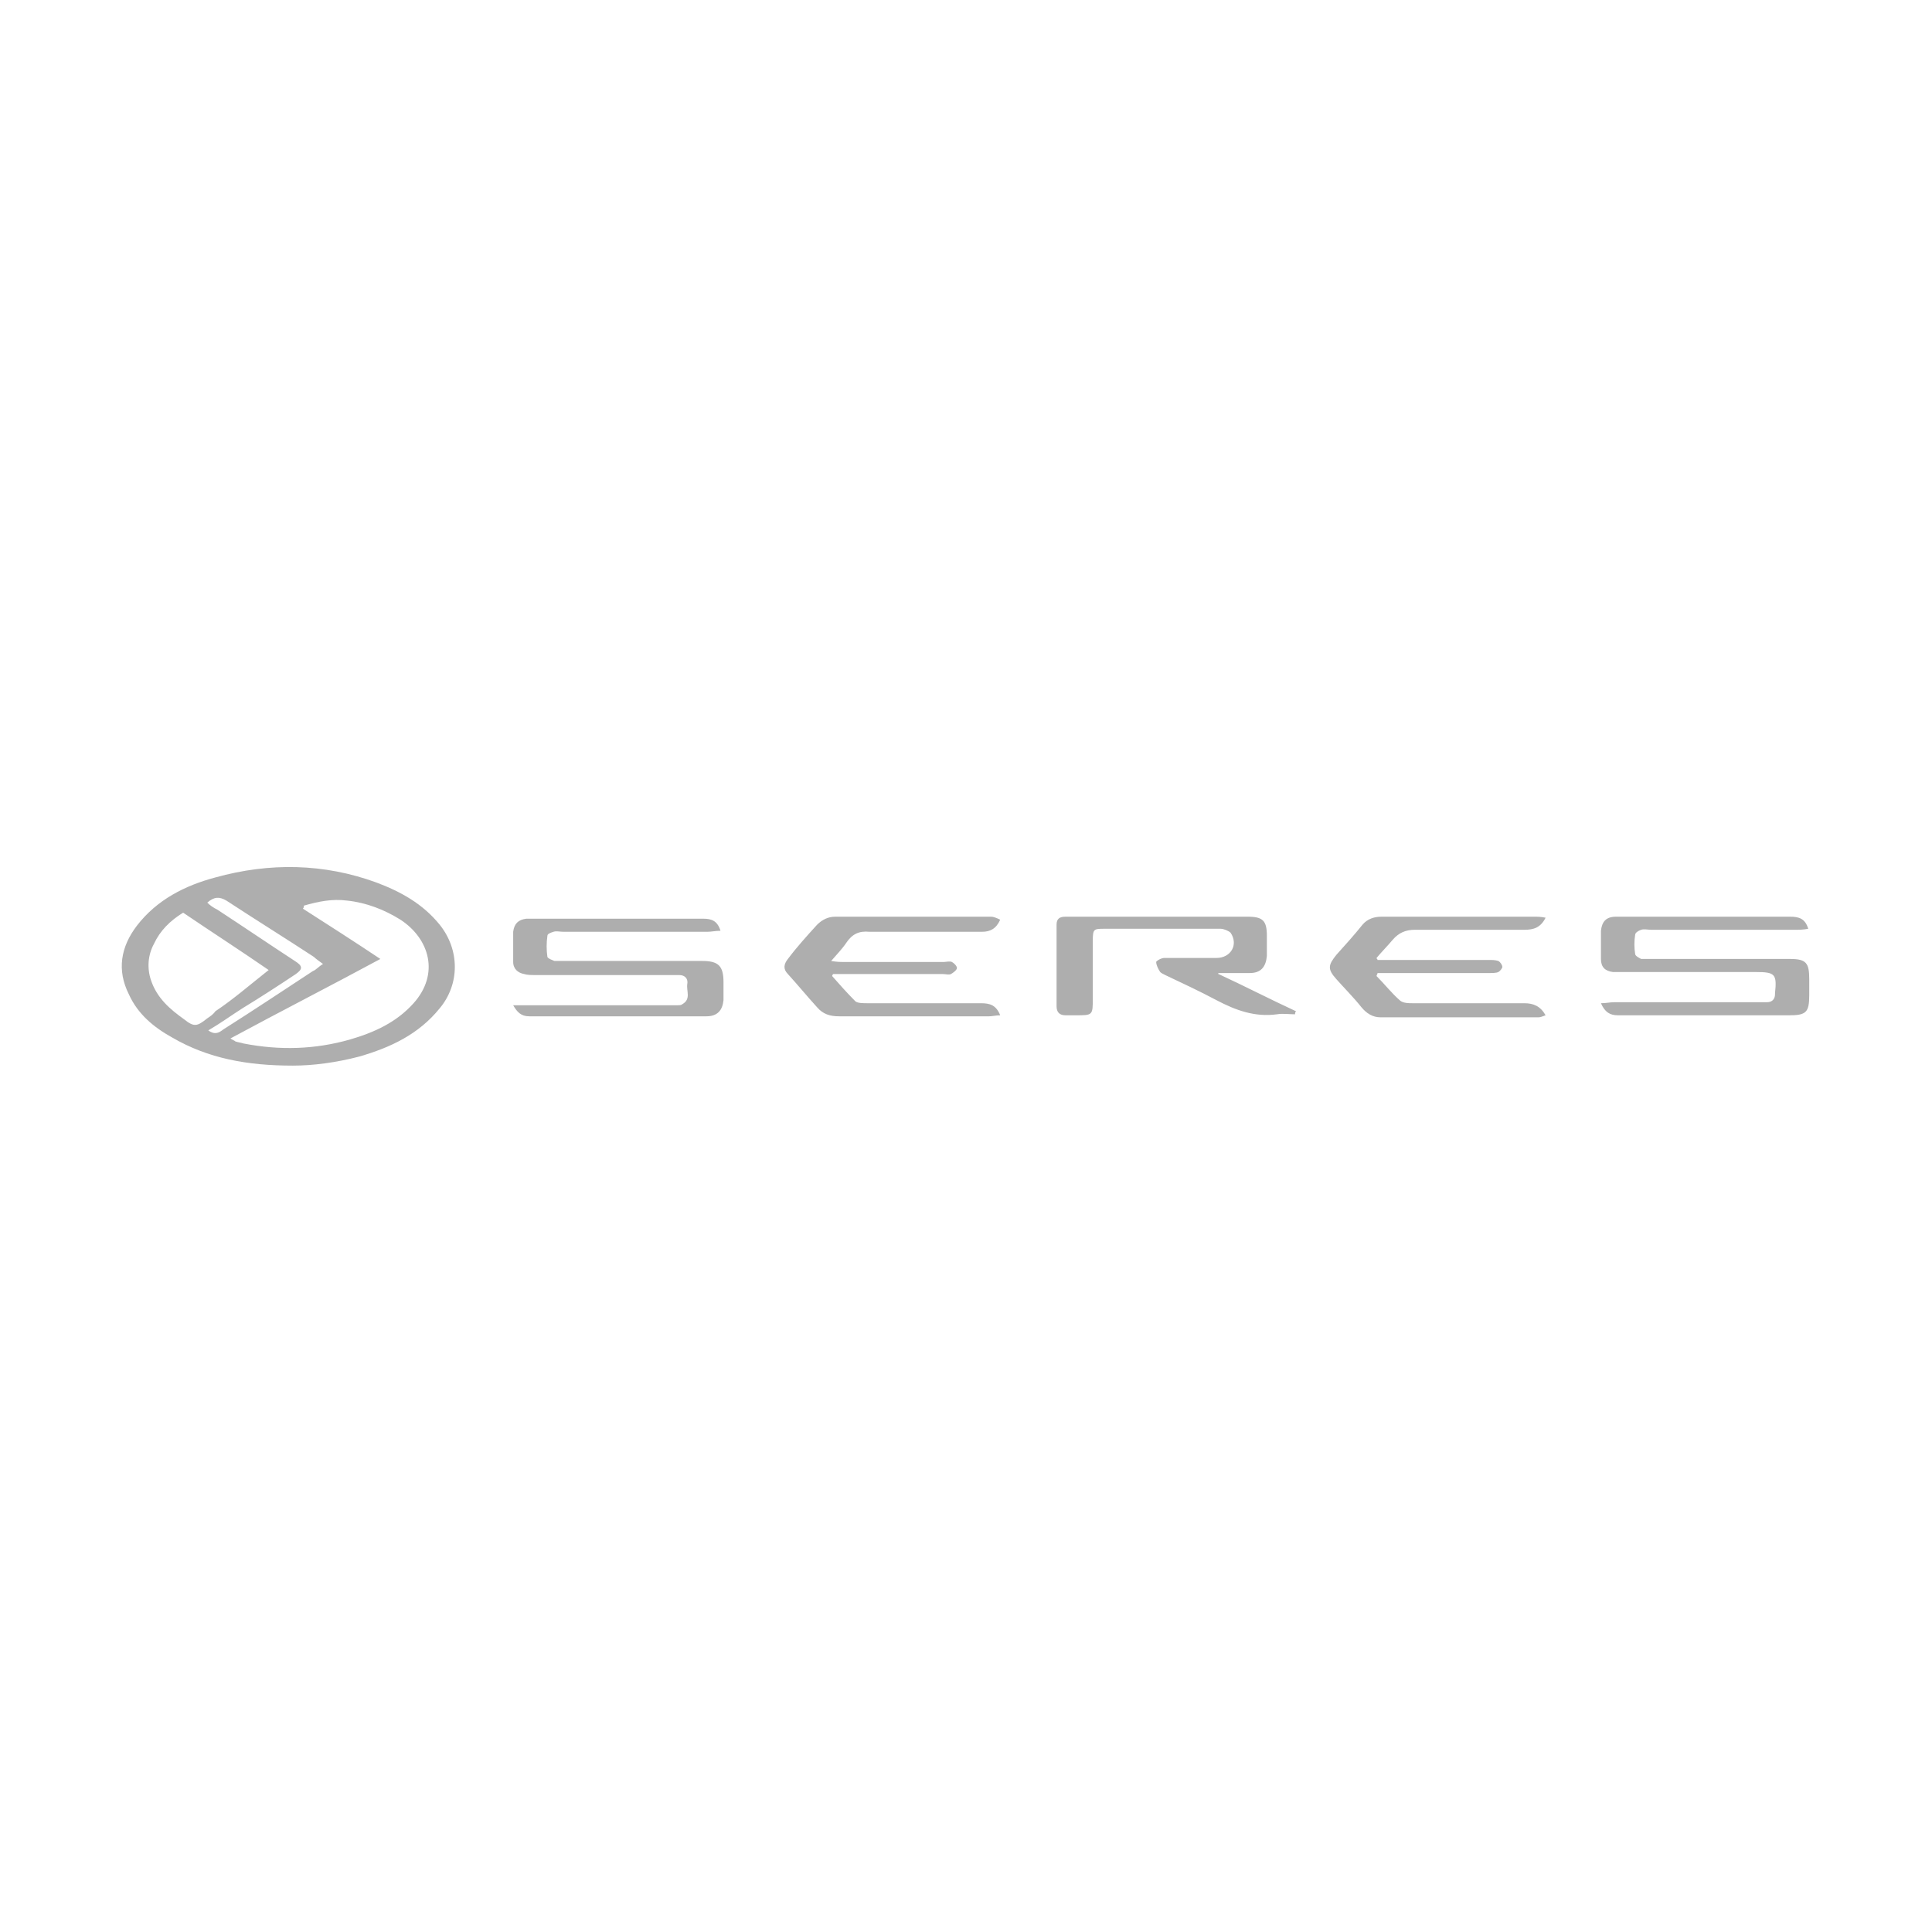 <svg xmlns="http://www.w3.org/2000/svg" viewBox="0 0 192 192"><path d="M29.1 105.9c-4.5 0-8.4-.7-12-2.8-1.8-1-3.4-2.3-4.3-4.3-1.2-2.4-.8-4.7.8-6.8 2-2.6 4.8-4 7.8-4.8 5.4-1.5 10.8-1.4 16 .5 2.4.9 4.6 2.1 6.3 4.2 2 2.5 2 5.9 0 8.3-2.1 2.6-4.9 3.9-8 4.8-2.3.6-4.6.9-6.6.9zm-6.2-2.7c.3.2.4.2.5.3.3.1.5.1.8.2 3.6.7 7.1.6 10.6-.4 2.4-.7 4.6-1.7 6.3-3.6 2.6-2.9 1.6-6.4-1.3-8.3-1.6-1-3.4-1.7-5.3-1.9-1.5-.2-2.9.1-4.3.5 0 .1 0 .2-.1.3 2.5 1.6 5 3.2 7.7 5-5 2.7-9.9 5.2-14.9 7.9zm3.8-6.8c-2.9-2-5.7-3.8-8.5-5.7-1.3.8-2.3 1.8-2.9 3.1-.6 1.1-.7 2.4-.3 3.6.6 1.8 1.9 2.9 3.3 3.9 1 .8 1.3.7 2.3-.1.3-.2.6-.4.8-.7 1.8-1.2 3.4-2.6 5.3-4.1zm5.4-.6c-.4-.3-.7-.5-.9-.7-2.9-1.9-5.8-3.7-8.7-5.6-.7-.4-1.2-.4-1.9.2.3.3.6.5 1 .7 2.6 1.7 5.1 3.4 7.7 5.1.8.5.8.8.1 1.3-1.8 1.2-3.5 2.3-5.3 3.4-1.1.7-2.2 1.5-3.4 2.2.7.5 1.1.2 1.5-.1 3-1.9 6-3.9 8.9-5.8.3-.1.5-.4 1-.7zm89 .9h3.1c1.1 0 1.6-.6 1.7-1.7v-2c0-1.5-.4-1.9-1.9-1.9h-18.1c-.6 0-.9.2-.9.8v8.1c0 .6.3.9.9.9h1c1.7 0 1.7 0 1.7-1.7v-5.7c0-1.2.1-1.2 1.2-1.2h11.5c.3 0 .8.2 1 .4.8 1.2 0 2.5-1.4 2.5h-5.2c-.3 0-.8.3-.8.4 0 .3.2.7.4 1 .1.1.3.2.5.3 1.7.8 3.4 1.6 5.1 2.5 1.9 1 3.8 1.7 6 1.4.6-.1 1.2 0 1.8 0 0-.1 0-.2.1-.3-2.6-1.2-5.1-2.5-7.7-3.7-.1 0 0-.1 0-.1zM52.6 101h17.6c1.1 0 1.6-.6 1.7-1.6v-1.8c0-1.6-.5-2.1-2.1-2.1H55.1c-.2-.1-.6-.2-.7-.4-.1-.7-.1-1.4 0-2.1 0-.2.3-.3.6-.4.3-.1.6 0 1 0h14.3c.4 0 .8-.1 1.3-.1-.3-1-.9-1.2-1.7-1.2H52.3c-.8.1-1.2.5-1.3 1.3v3c0 .7.5 1.1 1.1 1.2.3.1.7.1 1.1.1h14.3c.6 0 .9.4.8.9-.1.7.4 1.5-.5 2-.1.1-.3.1-.5.1H51c.4.7.8 1.1 1.6 1.1zm125.3-9.9h-17.3c-1 0-1.4.5-1.5 1.4v2.8c0 .8.4 1.2 1.2 1.3h14.2c1.9 0 2.1.2 1.9 2.1v.1c0 .5-.3.8-.8.8h-15.2c-.4 0-.8.1-1.3.1.4.9.9 1.2 1.7 1.2h17c1.7 0 2-.3 2-2v-1.6c0-1.6-.3-2-1.9-2h-14.8c-.2-.1-.6-.3-.6-.5-.1-.6-.1-1.3 0-1.9 0-.2.3-.4.6-.5.3-.1.6 0 1 0h14.3c.4 0 .8 0 1.3-.1-.3-1-.9-1.2-1.8-1.2zm-25.4 0H137.3c-.7 0-1.4.2-1.9.8-.8 1-1.7 2-2.6 3-.8 1-.9 1.4 0 2.4.8.9 1.7 1.8 2.5 2.8.5.6 1.1 1 1.9 1h15.7c.2 0 .4-.1.7-.2-.5-.9-1.2-1.2-2.1-1.2h-11.1c-.4 0-1 0-1.3-.3-.8-.7-1.5-1.6-2.3-2.4 0-.1.1-.2.1-.3H148c.3 0 .7 0 .9-.1.2-.1.4-.4.4-.5 0-.2-.2-.5-.4-.6-.3-.1-.6-.1-.9-.1h-11.1c0-.1-.1-.1-.1-.2.5-.6 1.1-1.2 1.6-1.8.6-.7 1.3-1 2.2-1h10.9c.9 0 1.6-.2 2.1-1.2-.5-.1-.8-.1-1.1-.1zm-54 0H83c-.7 0-1.3.3-1.8.8-1 1.1-2 2.2-2.9 3.4-.4.5-.5 1 0 1.5 1 1.1 1.9 2.2 2.9 3.3.6.7 1.3.9 2.2.9h14.9c.3 0 .7-.1 1.1-.1-.4-1-1-1.2-1.9-1.2H86.2c-.4 0-1 0-1.2-.2-.8-.8-1.6-1.7-2.3-2.5 0-.1.1-.2.1-.2h10.9c.3 0 .6.1.8 0 .2-.1.6-.4.6-.6 0-.2-.3-.5-.5-.6-.2-.1-.6 0-.8 0h-9.9c-.4 0-.7 0-1.3-.1.6-.7 1.1-1.2 1.5-1.8.6-.9 1.3-1.2 2.3-1.1h11.2c.8 0 1.4-.3 1.8-1.2-.4-.2-.7-.3-.9-.3z" fill="#aeaeae"/></svg>